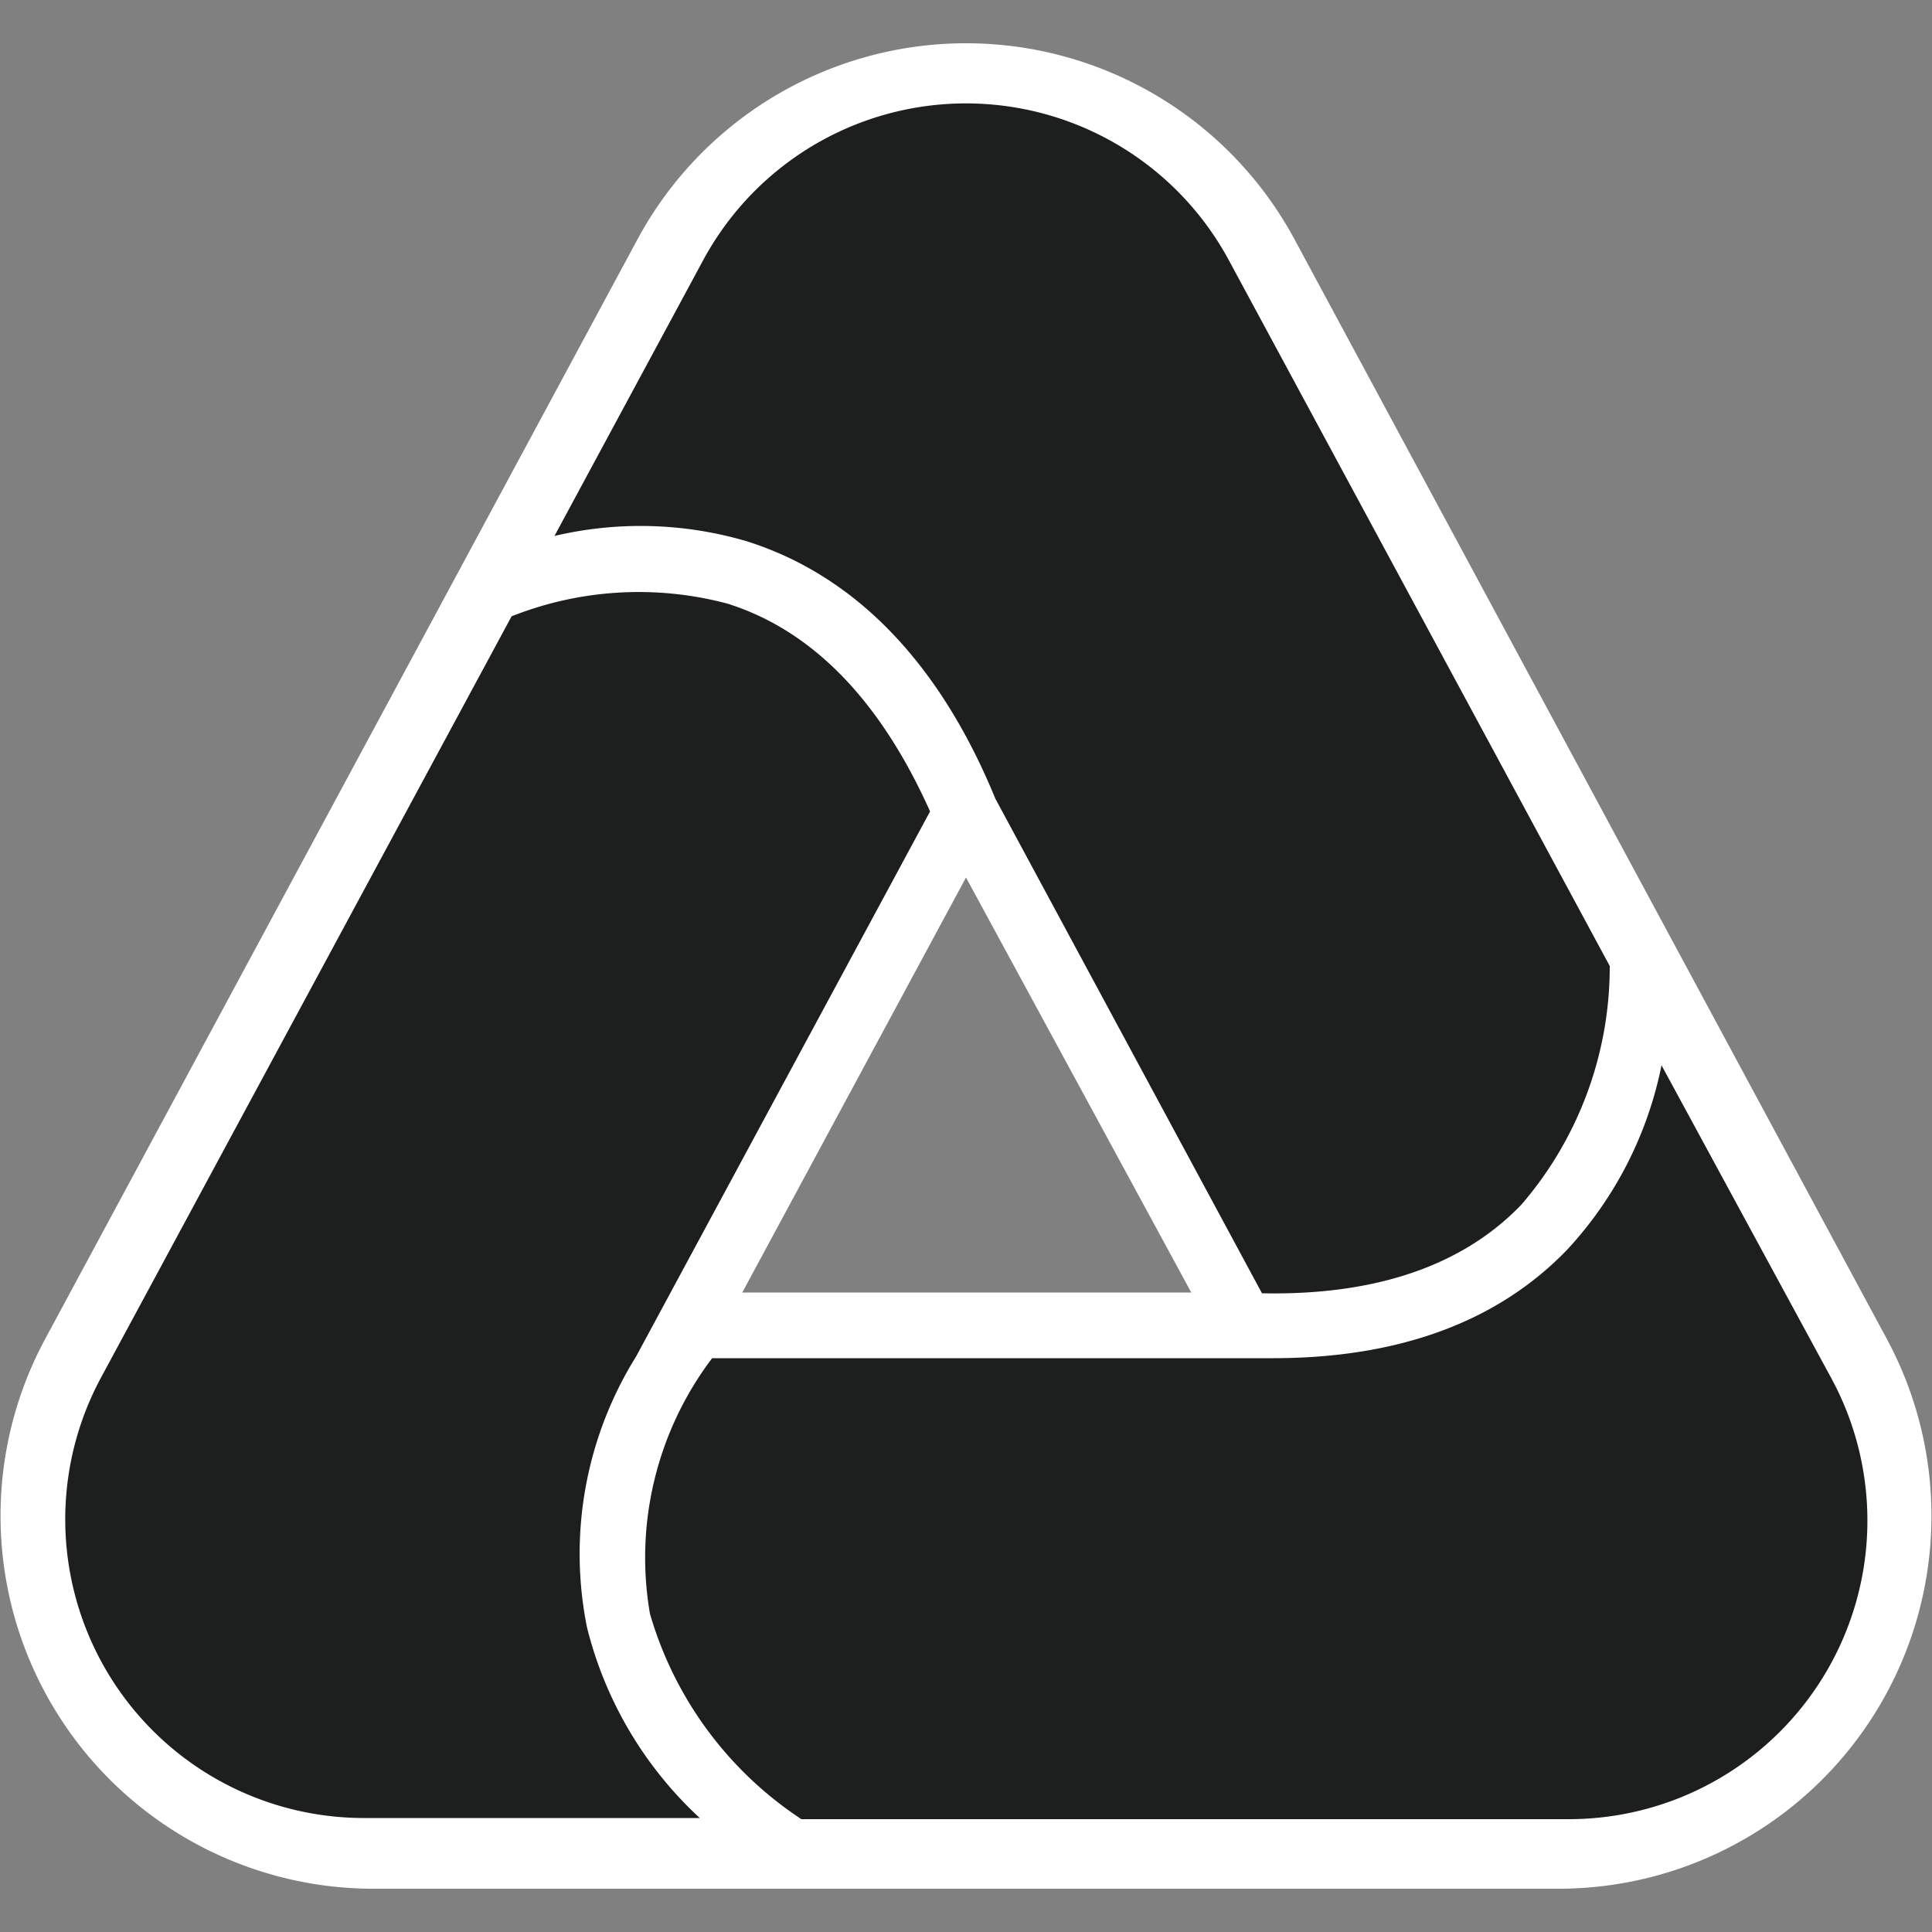 <svg xmlns="http://www.w3.org/2000/svg" viewBox="0 0 50 50"><rect x="0" y="0" width="50" height="50" fill="#808080" stroke="none"/><defs><style>.a{fill:#fff;}.b{fill:#1d1e1e;}</style></defs><path class="a" d="M48.83,34.65,33.5,6.19a9.66,9.66,0,0,0-17,0L1.17,34.65a9.65,9.65,0,0,0,8.5,14.23H40.33a9.65,9.65,0,0,0,8.5-14.23Zm-18-1.2H19.21L25,22.71Z"/><path class="b" d="M19.3,14c2.79.87,5,3.11,6.46,6.67l6.9,12.8c2.93.06,5.19-.71,6.71-2.29A9.43,9.43,0,0,0,41.66,25L31.8,6.73a7.73,7.73,0,0,0-13.6,0l-3.85,7.14A9.738,9.738,0,0,1,19.3,14Z"/><path class="b" d="M15.19,42.11a9.649,9.649,0,0,1,1.27-7h0L24.07,21c-1.29-2.88-3.05-4.69-5.25-5.38a8.932,8.932,0,0,0-5.58.33L2.61,35.66a7.73,7.73,0,0,0,6.8,11.39h8.7A10,10,0,0,1,15.19,42.11Z"/><path class="b" d="M47.39,35.66,43,27.57a9.867,9.867,0,0,1-2.44,4.77c-1.8,1.87-4.36,2.81-7.62,2.81H18.43a8.549,8.549,0,0,0-1.61,6.61,9.538,9.538,0,0,0,3.92,5.32H40.59a7.729,7.729,0,0,0,6.8-11.42Z"/></svg>